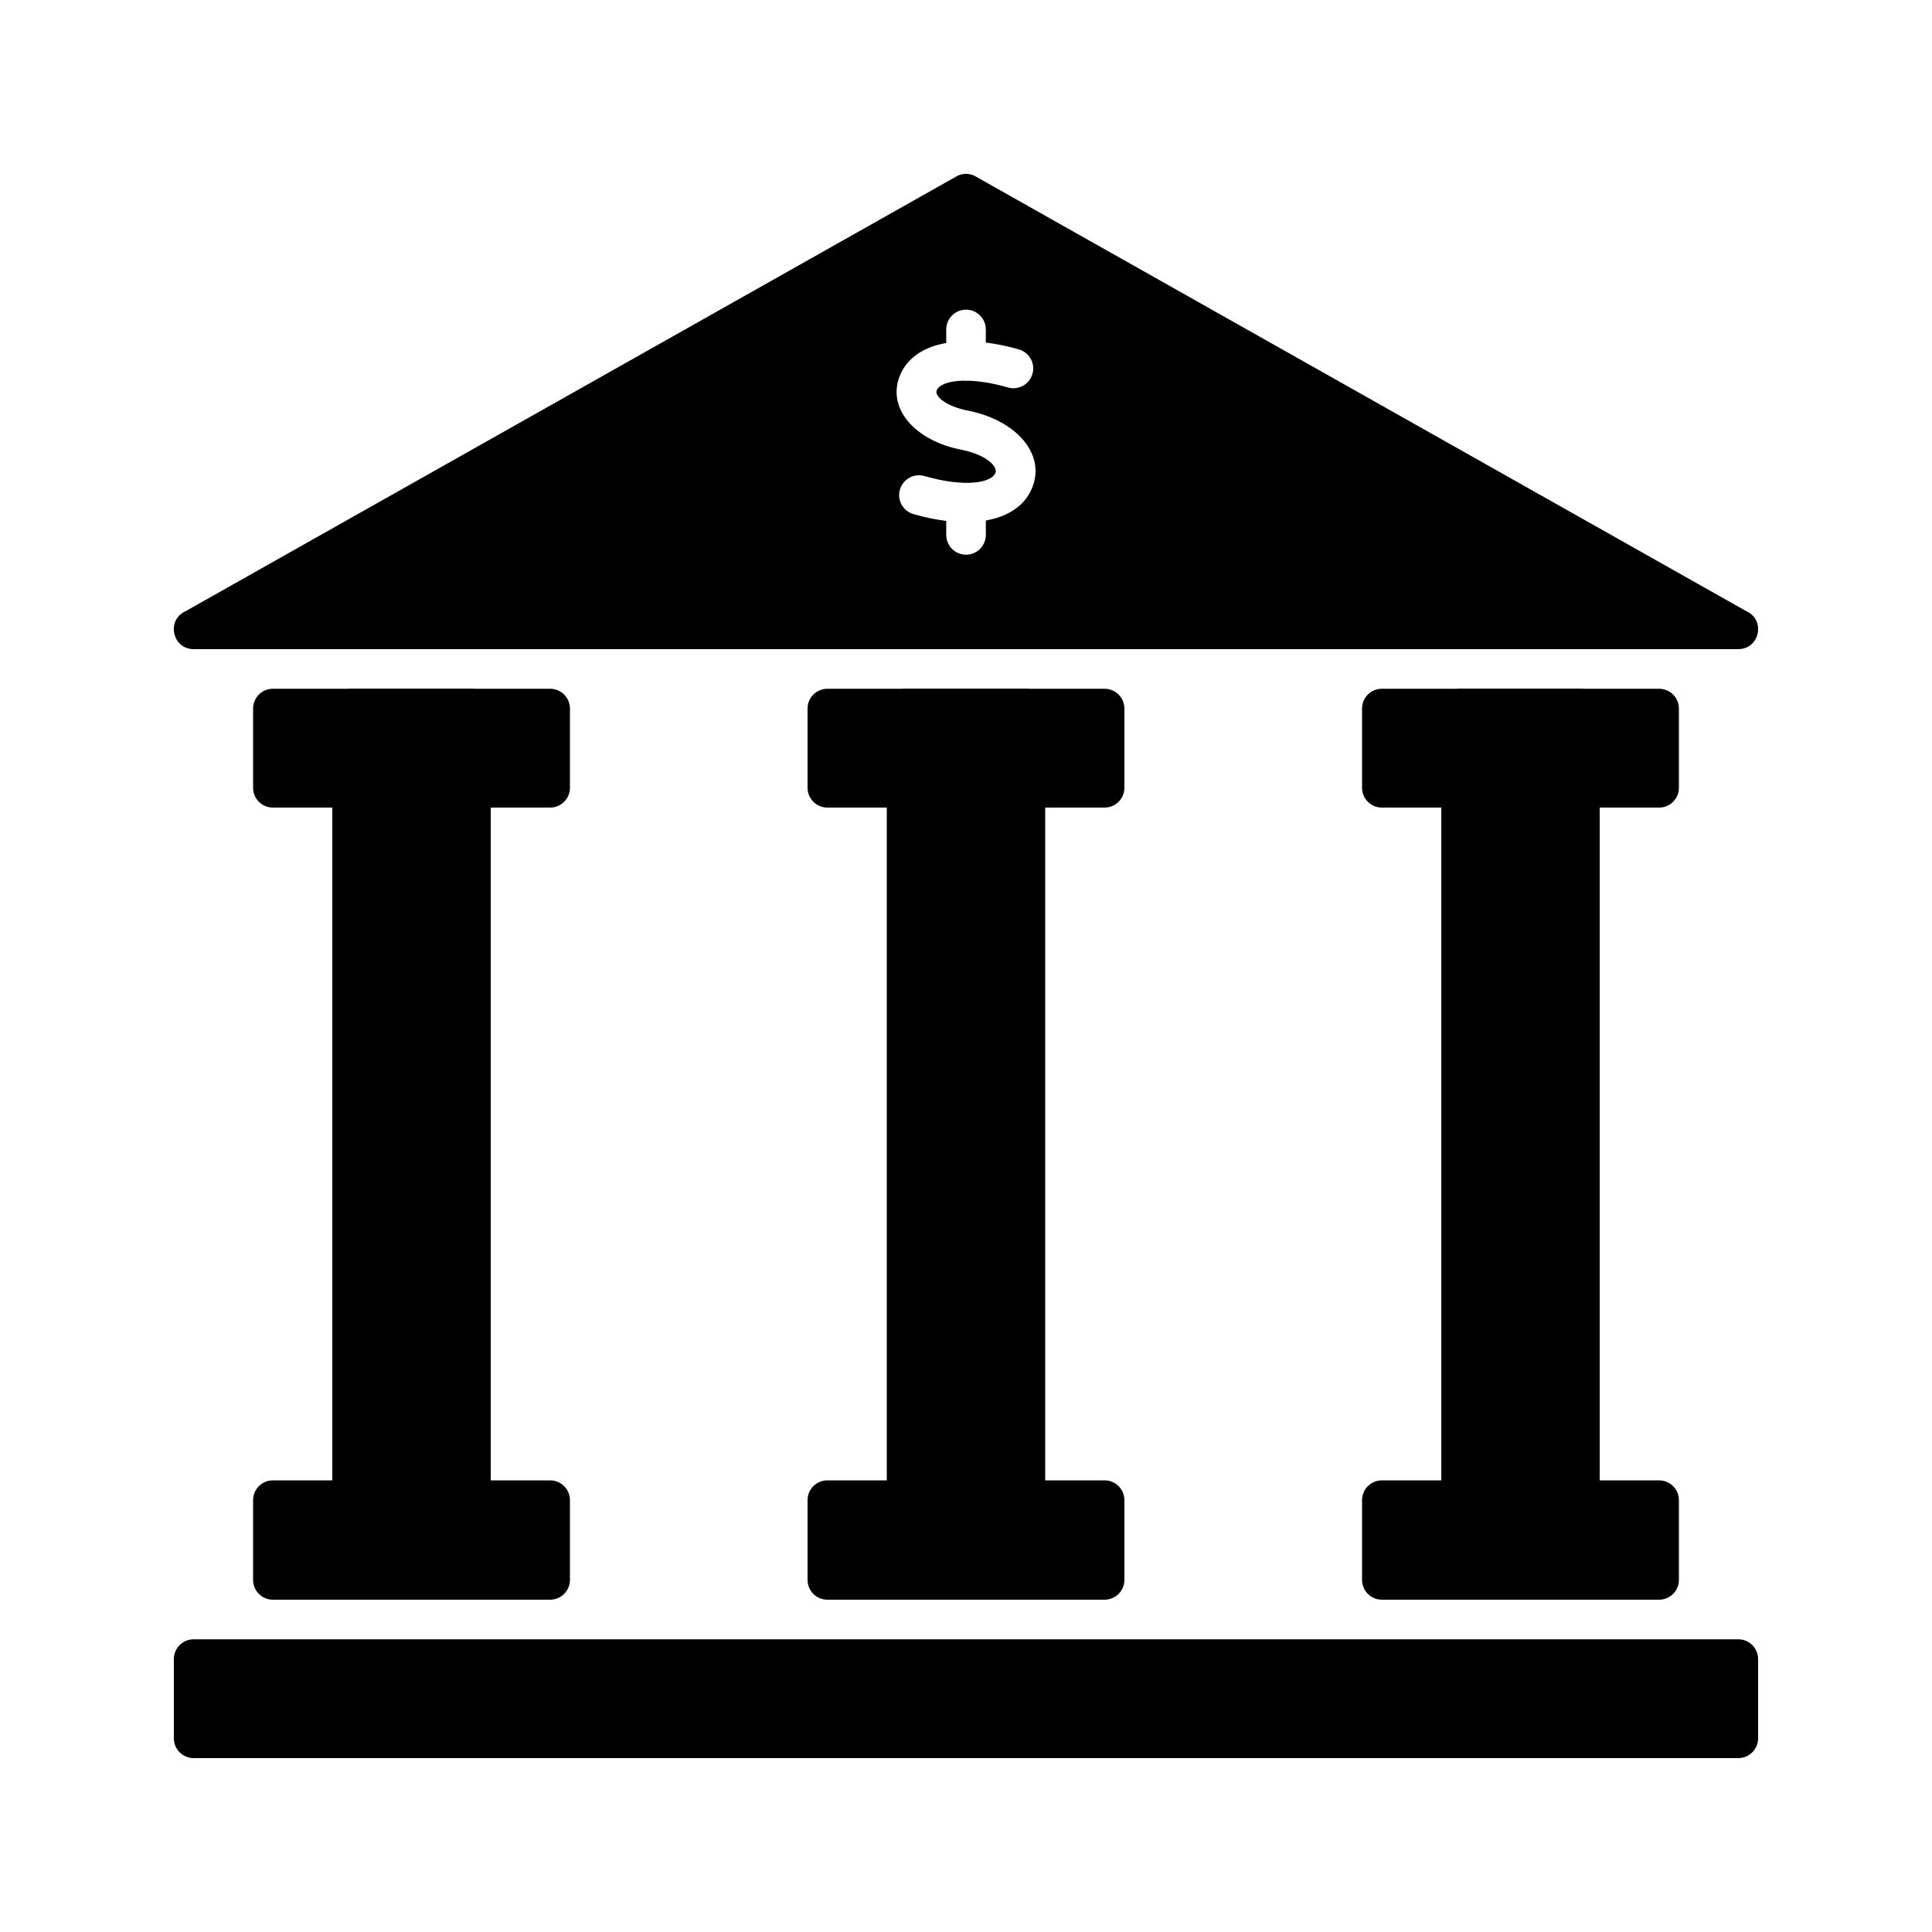 <?xml version="1.0" encoding="UTF-8"?>
<!-- Uploaded to: ICON Repo, www.svgrepo.com, Generator: ICON Repo Mixer Tools -->
<svg fill="#000000" width="800px" height="800px" version="1.1" viewBox="144 144 512 512" xmlns="http://www.w3.org/2000/svg">
 <g>
  <path d="m397.8 190.56c1.395-0.645 3-0.645 4.398 0l204.67 115.45c5.109 2.359 3.426 10.016-2.199 10.016h-409.35c-5.625 0-7.309-7.656-2.199-10.016zm2.207 35.504c-2.898 0-5.246 2.348-5.246 5.246v3.586c-5.836 1.02-10.117 3.801-12.098 8.223-4.004 8.93 3.789 17.781 16.391 20.117 6.754 1.453 9.414 4.578 8.738 6.133-1.102 2.531-7.848 3.922-18.82 0.785-2.789-0.797-5.691 0.82-6.488 3.606-0.797 2.785 0.816 5.691 3.602 6.488 3.031 0.863 5.934 1.461 8.676 1.801v3.699l0.086 0.945c0.441 2.449 2.586 4.305 5.16 4.305 2.898 0 5.25-2.352 5.25-5.25l0.004-3.809c5.887-1.035 10.191-3.867 12.156-8.383 3.883-8.922-3.766-17.918-16.309-20.613-6.949-1.289-9.48-4.164-8.867-5.531 0.633-1.418 3.117-2.473 7.168-2.535l0.598 0.055c0.203 0 0.398-0.012 0.594-0.035 2.856 0.07 6.394 0.609 10.523 1.789 2.785 0.797 5.691-0.816 6.488-3.602 0.797-2.789-0.82-5.691-3.606-6.488-3.059-0.875-5.992-1.477-8.758-1.816l0.008-3.469-0.086-0.941c-0.445-2.449-2.586-4.305-5.164-4.305z"/>
  <path d="m268.8 326.53h-31.488c-2.898 0-5.246 2.348-5.246 5.246v209.92c0 2.898 2.348 5.246 5.246 5.246h31.488c2.898 0 5.25-2.348 5.25-5.246v-209.92c0-2.898-2.352-5.246-5.25-5.246z"/>
  <path d="m604.67 578.43h-409.35c-2.898 0-5.246 2.352-5.246 5.25v20.992c0 2.898 2.348 5.246 5.246 5.246h409.35c2.898 0 5.246-2.348 5.246-5.246v-20.992c0-2.898-2.348-5.25-5.246-5.25z"/>
  <path d="m289.79 536.31h-73.473c-2.898 0-5.246 2.348-5.246 5.246v21.133c0 2.898 2.348 5.246 5.246 5.246h73.473c2.898 0 5.25-2.348 5.25-5.246v-21.133c0-2.898-2.352-5.246-5.25-5.246z"/>
  <path d="m289.79 326.53h-73.473c-2.898 0-5.246 2.348-5.246 5.246v20.992c0 2.898 2.348 5.25 5.246 5.25h73.473c2.898 0 5.25-2.352 5.25-5.25v-20.992c0-2.898-2.352-5.246-5.25-5.246z"/>
  <path d="m562.69 326.53h-31.488c-2.898 0-5.25 2.348-5.25 5.246v209.92c0 2.898 2.352 5.246 5.25 5.246h31.488c2.898 0 5.246-2.348 5.246-5.246v-209.92c0-2.898-2.348-5.246-5.246-5.246z"/>
  <path d="m583.68 536.31h-73.473c-2.898 0-5.25 2.348-5.25 5.246v21.133c0 2.898 2.352 5.246 5.25 5.246h73.473c2.898 0 5.246-2.348 5.246-5.246v-21.133c0-2.898-2.348-5.246-5.246-5.246z"/>
  <path d="m583.68 326.53h-73.473c-2.898 0-5.25 2.348-5.25 5.246v20.992c0 2.898 2.352 5.25 5.25 5.25h73.473c2.898 0 5.246-2.352 5.246-5.25v-20.992c0-2.898-2.348-5.246-5.246-5.246z"/>
  <path d="m415.74 326.53h-31.488c-2.898 0-5.246 2.348-5.246 5.246v209.92c0 2.898 2.348 5.246 5.246 5.246h31.488c2.898 0 5.25-2.348 5.25-5.246v-209.92c0-2.898-2.352-5.246-5.25-5.246z"/>
  <path d="m436.73 536.31h-73.473c-2.898 0-5.246 2.348-5.246 5.246v21.133c0 2.898 2.348 5.246 5.246 5.246h73.473c2.898 0 5.25-2.348 5.25-5.246v-21.133c0-2.898-2.352-5.246-5.25-5.246z"/>
  <path d="m436.73 326.53h-73.473c-2.898 0-5.246 2.348-5.246 5.246v20.992c0 2.898 2.348 5.25 5.246 5.25h73.473c2.898 0 5.25-2.352 5.25-5.25v-20.992c0-2.898-2.352-5.246-5.25-5.246z"/>
 </g>
</svg>